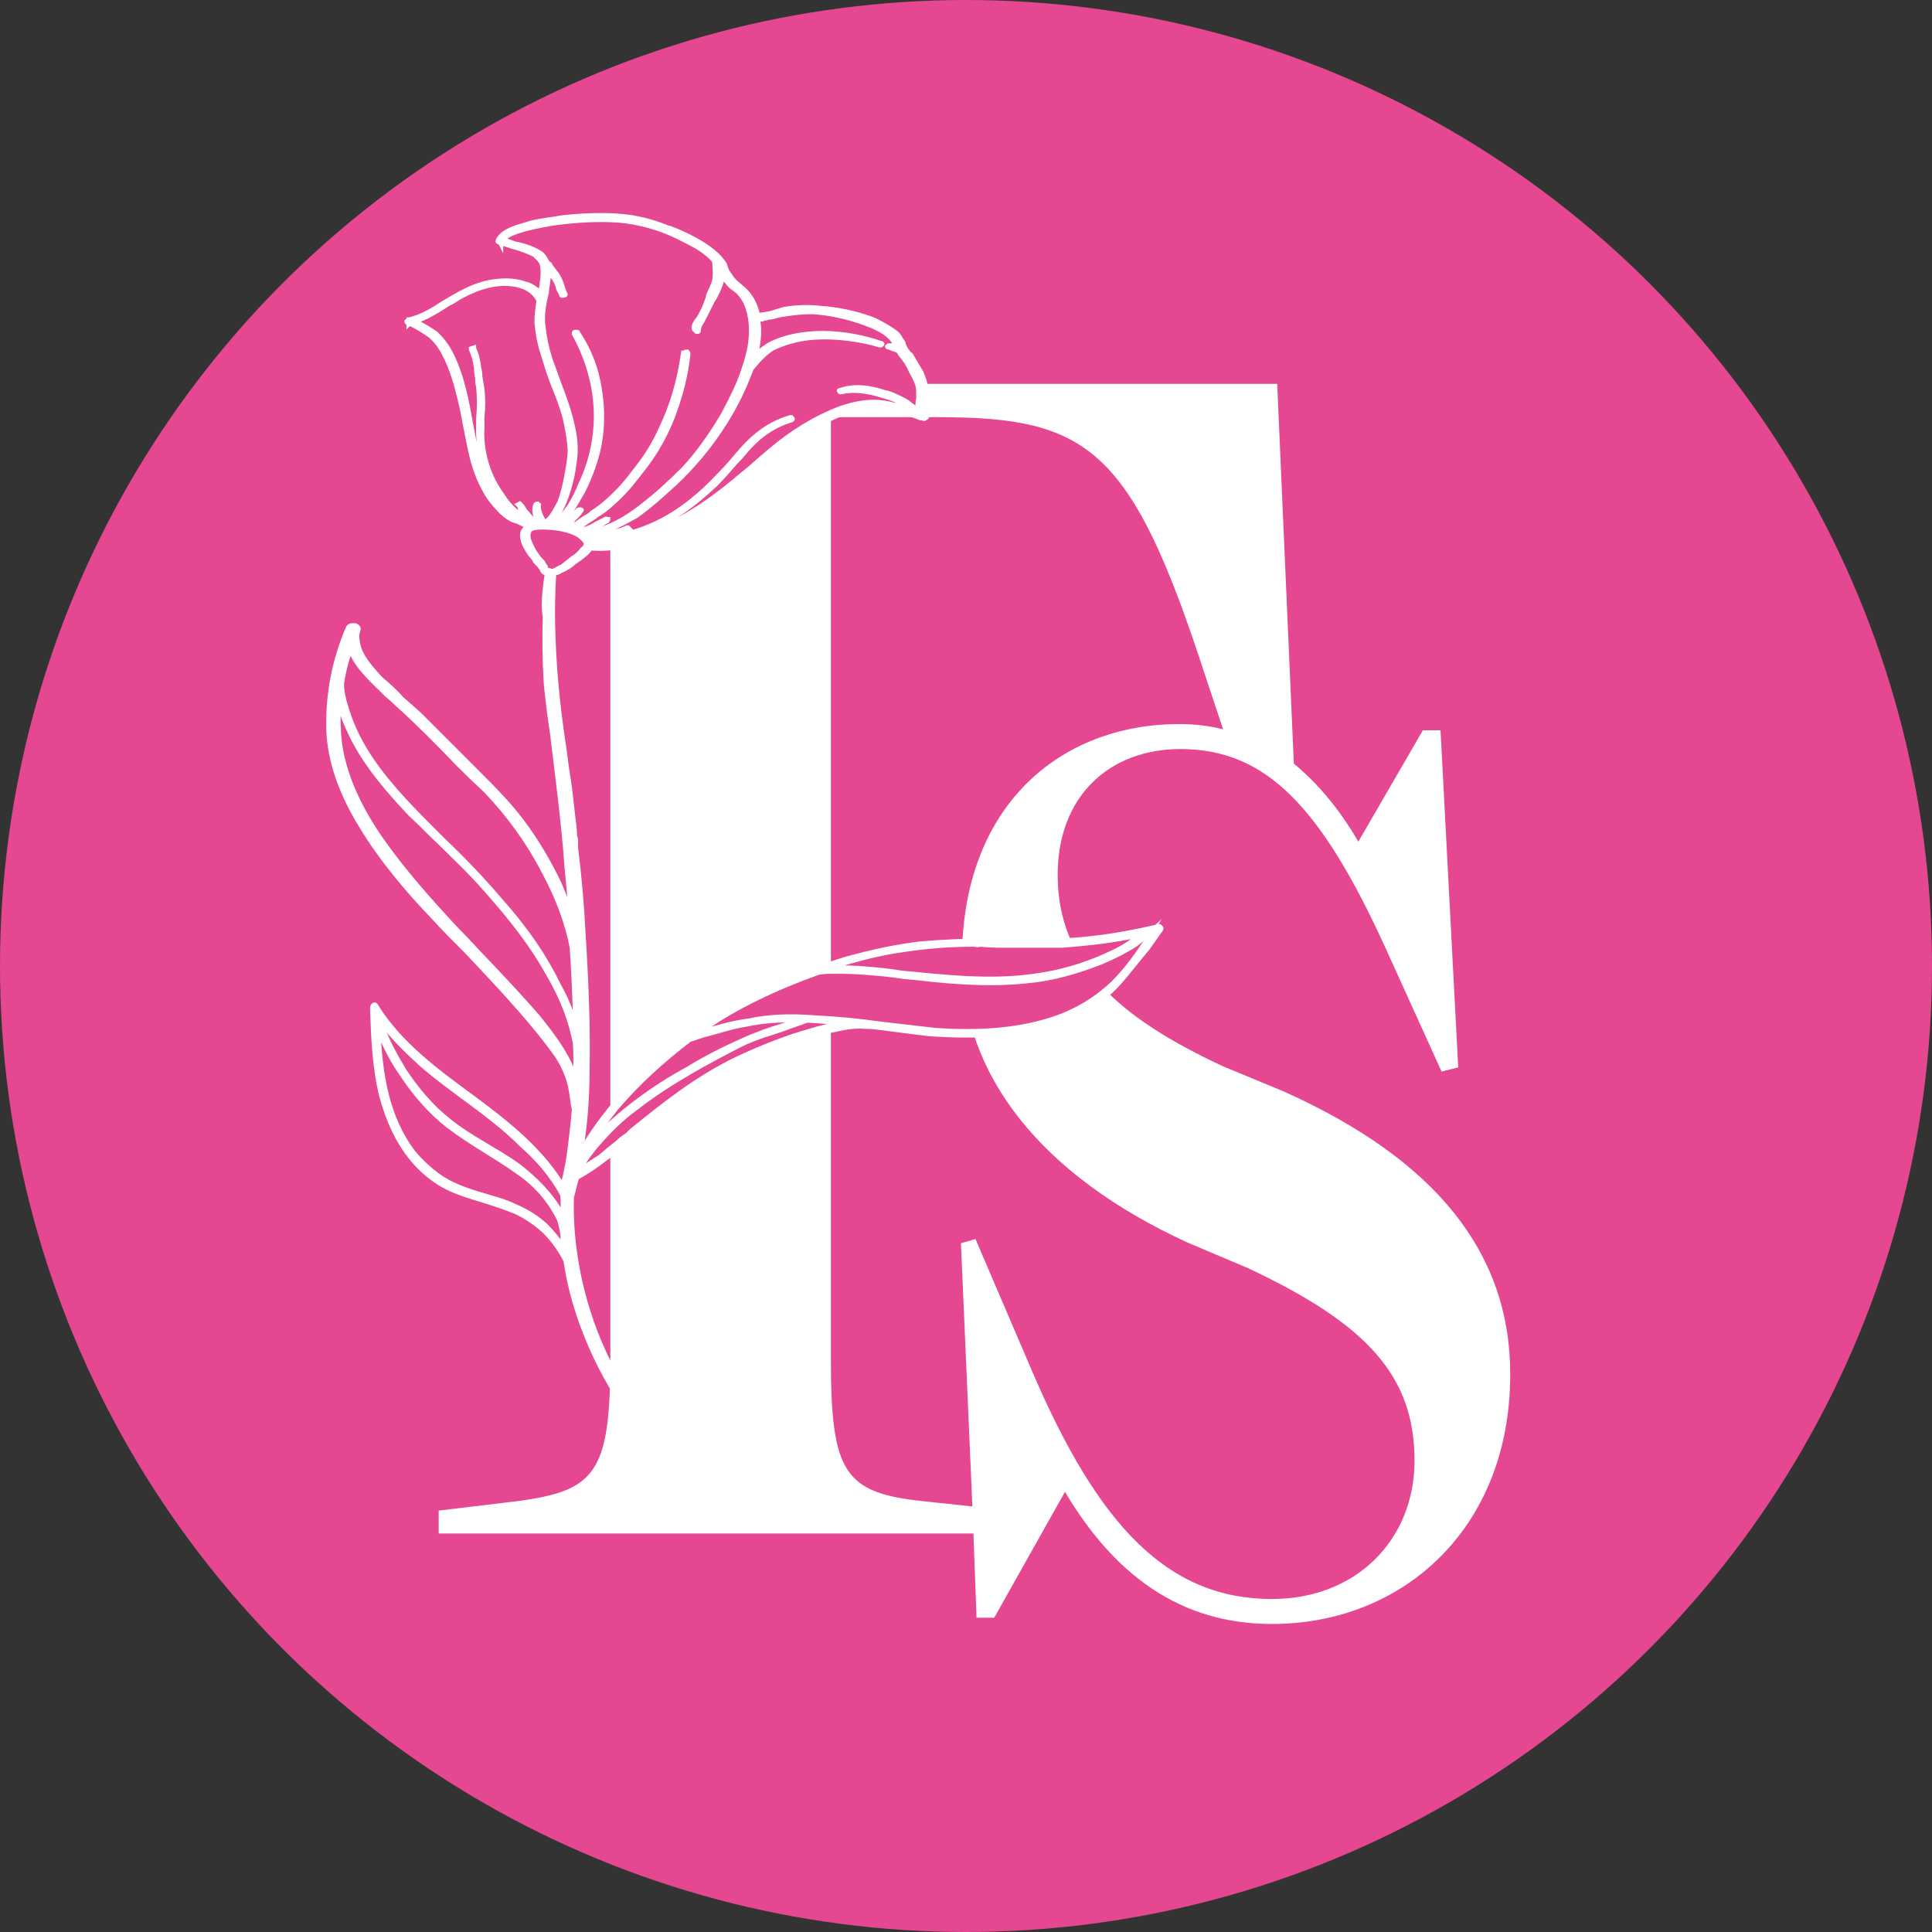 <svg width="512" height="512" viewBox="0 0 512 512" fill="none" xmlns="http://www.w3.org/2000/svg">
    <rect x="0" y="0" width="512" height="512" fill="#333333" stroke="none"/>
    <g clip-path="url(#clip0_2005_6037)">
        <circle cx="256" cy="256" r="256" fill="#E54791"/>
        <path fill-rule="evenodd" clip-rule="evenodd" d="M400.228 364.202C400.228 405.007 371.83 430.371 337.092 430.371C312.554 430.371 295.185 417.137 282.227 395.357L263.479 428.717H258.792L257.965 406.385H116.254V400.32L136.931 397.838C157.885 395.081 161.745 390.394 161.745 359.791V148.327C161.745 118 157.609 113.037 136.656 110.556L133.347 110.004C133.899 107.247 133.899 104.49 133.072 101.733H338.47L342.882 202.365C349.223 207.603 355.012 214.496 359.975 223.042L377.069 193.542H381.756L386.443 282.87L382.031 283.973L367.143 251.164C350.05 213.669 335.438 198.505 312.83 198.505C294.082 198.505 280.297 210.912 280.297 231.865C280.297 255.3 296.288 269.636 324.134 282.594L340.125 289.211C380.101 307.132 400.228 331.669 400.228 364.202ZM374.863 387.086C374.863 364.754 362.456 350.969 330.751 336.081L314.484 329.188C276.161 311.543 254.932 285.076 254.932 254.197C254.932 213.669 280.848 191.888 312.554 191.888C316.598 191.888 320.458 192.348 324.134 193.267L319.447 179.206C299.872 118.827 288.568 110.556 248.591 110.556H220.194V360.067C220.194 390.394 223.778 395.633 244.731 397.838L257.689 399.217L254.657 329.464L258.516 328.361L273.404 363.1C291.049 404.455 309.521 423.754 337.092 423.754C359.424 423.754 374.863 408.039 374.863 387.086Z" fill="white"/>
        <path d="M307.592 245.65C307.408 245.466 307.132 245.374 306.765 245.374C306.581 245.558 306.397 245.65 306.213 245.65C299.045 247.304 292.428 248.407 285.811 248.958C278.643 249.51 271.751 249.51 264.031 249.234C256.311 249.234 249.694 249.51 243.629 250.061C237.012 250.888 230.671 252.267 223.778 254.197C220.837 255.116 217.896 256.127 214.956 257.229C214.772 257.229 214.496 257.321 214.129 257.505C214.129 257.505 214.037 257.505 213.853 257.505C204.479 260.997 196.208 265.041 189.04 269.636C183.801 272.944 179.39 276.804 175.53 279.837C171.395 283.697 167.535 287.281 164.226 290.865C160.183 295.46 156.782 300.147 154.025 304.926C155.128 297.941 155.68 291.049 155.68 284.248C155.955 272.117 155.404 259.435 154.577 246.477C154.209 239.309 153.566 232.048 152.647 224.696V222.766C152.647 222.399 152.555 222.031 152.371 221.664C152.371 220.377 152.279 219.182 152.095 218.079C151.728 214.771 151.36 211.555 150.993 208.43C150.441 205.121 149.982 201.905 149.614 198.78C149.063 195.196 147.408 184.168 146.857 173.14C146.581 167.902 146.306 160.733 146.857 151.911C147.684 151.911 148.236 151.635 148.511 151.359C149.89 150.808 151.268 149.981 152.095 149.154C153.198 148.419 154.301 147.591 155.404 146.672C155.955 146.121 156.323 145.661 156.507 145.294C161.194 145.845 166.708 144.742 173.049 142.537C178.287 140.331 183.526 137.574 189.04 133.99C193.175 130.957 196.759 127.925 200.343 124.616C206.133 119.654 211.923 114.691 219.918 111.107C223.227 109.452 227.638 107.798 232.049 107.798C235.633 108.074 239.218 109.177 242.526 110.28C243.077 110.463 243.537 110.647 243.904 110.831H244.18H244.456C244.732 111.107 245.007 111.107 245.283 110.831C245.651 110.647 245.742 110.463 245.559 110.28L245.834 110.004H245.559C244.732 108.625 245.007 106.971 245.283 105.593C245.283 105.041 245.283 104.49 245.283 103.938C245.559 102.284 245.007 100.63 244.18 98.7C243.353 97.322 242.526 95.943 241.423 94.013C241.056 93.829 240.78 93.554 240.596 93.186C240.228 92.818 239.953 92.359 239.769 91.808C239.585 91.624 239.493 91.44 239.493 91.256C239.493 90.888 239.309 90.521 238.942 90.153C238.574 89.418 238.115 88.775 237.563 88.223C236.093 87.121 234.255 86.018 232.049 84.915C231.682 84.731 231.222 84.547 230.671 84.364C226.811 82.985 222.124 81.882 217.437 81.606C214.312 81.239 211.096 81.331 207.787 81.882C206.501 82.25 205.306 82.617 204.203 82.985C203.1 83.169 201.998 83.353 200.895 83.536C200.343 81.055 199.241 78.298 196.484 76.092L196.208 75.817C195.105 74.99 194.278 74.162 193.727 73.335C193.359 72.784 192.991 72.233 192.624 71.681C192.44 71.13 192.256 70.578 192.072 70.027C190.969 68.189 188.948 66.351 186.007 64.513C183.801 63.134 181.044 61.756 177.46 60.377C177.276 60.377 177.184 60.377 177.184 60.377C173.876 58.999 170.843 58.172 167.81 57.62C162.572 56.793 156.231 56.793 148.787 57.62C145.754 58.172 142.997 58.447 140.792 58.999C138.31 59.826 135.553 60.377 133.623 61.756C133.072 62.123 132.612 62.583 132.245 63.134C132.061 63.318 131.969 63.502 131.969 63.686C131.693 63.962 131.969 64.237 132.245 64.237C132.429 64.237 132.52 64.237 132.52 64.237L132.796 64.789V64.513C133.715 64.697 134.634 64.972 135.553 65.34C137.759 65.891 139.964 66.719 141.619 67.546C142.17 68.097 142.63 68.556 142.997 68.924C142.997 69.108 143.089 69.2 143.273 69.2C144.1 71.13 143.824 73.335 143.549 75.265V75.541C143.365 76.276 143.273 77.011 143.273 77.747C142.354 76.644 141.159 75.817 139.689 75.265C139.689 75.265 139.597 75.265 139.413 75.265C137.483 74.438 134.726 74.162 131.969 74.438C125.628 74.99 120.941 78.298 117.081 80.504C114.6 82.158 111.843 83.812 108.534 84.639C108.534 84.639 108.442 84.639 108.259 84.639C108.259 84.915 107.983 84.915 107.983 84.915C107.799 85.099 107.707 85.191 107.707 85.191C107.707 85.374 107.891 85.558 108.259 85.742V86.018L108.534 85.742C110.74 86.845 112.578 87.948 114.048 89.05C115.519 90.337 116.713 91.899 117.632 93.737C119.838 97.873 120.941 102.284 121.768 105.593C122.319 107.798 122.779 110.004 123.147 112.21C123.514 114.048 123.882 115.886 124.249 117.724C125.076 121.859 126.179 125.995 128.385 129.855C129.488 132.06 131.142 133.99 132.796 135.644C133.715 136.563 134.726 137.299 135.829 137.85C136.38 138.034 136.932 138.218 137.483 138.401C138.218 138.769 138.954 139.137 139.689 139.504C139.505 139.504 139.413 139.596 139.413 139.78C138.035 140.883 138.31 142.261 138.586 143.364C139.137 145.018 139.964 146.397 141.619 148.327C141.619 148.51 141.711 148.694 141.894 148.878C142.446 149.429 142.997 149.981 143.549 150.808C143.732 151.543 144.192 151.911 144.927 151.911C144.376 155.495 144.1 158.528 144.1 160.458C144.1 161.193 144.192 162.204 144.376 163.49C144.192 169.188 144.284 175.07 144.651 181.135C145.019 184.995 145.478 188.763 146.03 192.439L146.306 194.369C147.684 205.949 149.338 218.079 150.165 229.935C150.533 233.978 150.901 237.93 151.268 241.79C150.349 239.217 149.338 236.643 148.236 234.07C144.376 226.075 139.689 218.631 133.899 212.29C131.418 209.533 128.661 206.776 125.904 204.019C124.985 203.1 124.066 202.181 123.147 201.262C118.735 196.85 115.151 193.266 111.291 189.406C109.637 187.936 107.983 186.466 106.329 184.995C104.674 183.065 102.745 181.411 100.815 179.757C98.058 176.724 95.025 173.416 94.749 169.556C94.565 168.637 94.657 167.718 95.025 166.799V166.523C95.025 166.247 94.473 165.696 93.922 165.696C93.371 165.696 92.819 165.696 92.543 165.972L92.268 166.247C88.408 175.07 86.754 184.444 87.029 193.542C87.305 201.537 90.338 210.36 95.852 219.182C101.366 228.281 108.534 236.552 114.875 243.168C117.908 246.477 120.941 249.51 123.974 252.542C128.385 257.229 132.796 261.916 136.932 266.603C141.343 271.566 144.651 275.701 147.408 279.561C148.879 281.767 149.982 284.064 150.717 286.454C151.268 288.384 151.544 290.589 151.82 292.519V292.795C152.003 293.346 152.095 293.806 152.095 294.174C151.728 298.217 151.268 302.261 150.717 306.304C150.349 308.694 149.89 310.991 149.338 313.197C149.338 313.381 149.246 313.473 149.063 313.473C149.063 313.657 149.063 313.748 149.063 313.748C149.063 313.932 149.063 314.024 149.063 314.024C148.879 313.84 148.695 313.565 148.511 313.197C142.721 304.099 133.899 297.206 125.352 290.865C115.978 283.973 106.053 276.804 99.712 266.603C99.436 265.776 98.609 266.328 98.609 267.155C98.885 274.874 99.16 282.87 101.09 290.589C102.745 296.655 105.226 302.445 109.361 307.407C111.383 309.797 113.681 311.819 116.254 313.473C119.287 315.403 122.595 316.505 126.179 317.608C129.763 318.711 133.348 319.814 136.656 321.192C139.413 322.479 141.986 324.225 144.376 326.431C146.581 328.636 148.511 331.393 149.89 334.15C150.993 341.87 153.474 350.417 157.885 359.791C164.502 373.852 173.6 383.226 179.39 388.74V385.983C173.6 380.469 164.226 369.44 157.885 353.174C152.371 338.837 151.268 325.879 151.544 317.333C152.095 315.403 152.371 313.748 152.922 312.094C157.058 309.889 160.366 307.132 163.675 304.65C164.226 304.283 164.686 303.823 165.053 303.272L166.156 302.72C170.016 299.412 174.152 296.103 178.563 293.071C183.801 288.935 188.488 285.902 193.451 283.421C196.208 281.767 199.241 280.388 201.998 279.01C205.582 277.631 208.614 276.529 211.372 275.426C214.68 274.323 217.988 273.496 221.297 272.944C223.502 272.393 226.535 271.842 229.292 272.117C230.579 272.117 231.865 272.209 233.152 272.393C237.288 272.944 241.699 273.496 246.11 274.047C258.241 274.874 268.166 274.323 276.437 272.117C283.422 270.279 289.395 267.155 294.358 262.743C297.391 259.986 299.872 256.402 304.283 251.164C305.662 249.234 306.765 247.58 307.592 246.477C307.868 246.201 307.868 245.926 307.592 245.65Z" fill="white"/>
        <path d="M132.245 63.134C132.612 62.583 133.072 62.123 133.623 61.756C135.553 60.377 138.31 59.826 140.792 58.999C142.997 58.447 145.754 58.172 148.787 57.62C156.231 56.793 162.572 56.793 167.81 57.62C170.843 58.172 173.876 58.999 177.184 60.377C177.184 60.377 177.276 60.377 177.46 60.377C181.044 61.756 183.801 63.134 186.007 64.513C188.948 66.351 190.969 68.189 192.072 70.027C192.256 70.578 192.44 71.13 192.624 71.681C192.991 72.233 193.359 72.784 193.727 73.335C194.278 74.162 195.105 74.99 196.208 75.817L196.484 76.092C199.241 78.298 200.343 81.055 200.895 83.536C201.998 83.353 203.1 83.169 204.203 82.985C205.306 82.617 206.501 82.25 207.787 81.882C211.096 81.331 214.312 81.239 217.437 81.606C222.124 81.882 226.811 82.985 230.671 84.364C231.222 84.547 231.682 84.731 232.049 84.915C234.255 86.018 236.093 87.121 237.563 88.223C238.115 88.775 238.574 89.418 238.942 90.153C239.309 90.521 239.493 90.888 239.493 91.256C239.493 91.44 239.585 91.624 239.769 91.808C239.953 92.359 240.228 92.818 240.596 93.186C240.78 93.554 241.056 93.829 241.423 94.013C242.526 95.943 243.353 97.322 244.18 98.7C245.007 100.63 245.559 102.284 245.283 103.938C245.283 104.49 245.283 105.041 245.283 105.593C245.007 106.971 244.732 108.625 245.559 110.004H245.834L245.559 110.28C245.742 110.463 245.651 110.647 245.283 110.831C245.007 111.107 244.732 111.107 244.456 110.831H244.18H243.904C243.537 110.647 243.077 110.463 242.526 110.28C239.218 109.177 235.633 108.074 232.049 107.798C227.638 107.798 223.227 109.452 219.918 111.107C211.923 114.691 206.133 119.654 200.343 124.616C196.759 127.925 193.175 130.957 189.04 133.99C183.526 137.574 178.287 140.331 173.049 142.537C166.708 144.742 161.194 145.845 156.507 145.294C156.323 145.661 155.955 146.121 155.404 146.672C154.301 147.591 153.198 148.419 152.095 149.154C151.268 149.981 149.89 150.808 148.511 151.359C148.236 151.635 147.684 151.911 146.857 151.911C146.306 160.733 146.581 167.902 146.857 173.14C147.408 184.168 149.063 195.196 149.614 198.78C149.982 201.905 150.441 205.121 150.993 208.43C151.36 211.555 151.728 214.771 152.095 218.079C152.279 219.182 152.371 220.377 152.371 221.664C152.555 222.031 152.647 222.399 152.647 222.766V224.696C153.566 232.048 154.209 239.309 154.577 246.477C155.404 259.435 155.955 272.117 155.68 284.248C155.68 291.049 155.128 297.941 154.025 304.926C156.782 300.147 160.183 295.46 164.226 290.865C167.535 287.281 171.395 283.697 175.53 279.837C179.39 276.804 183.801 272.944 189.04 269.636C196.208 265.041 204.479 260.997 213.853 257.505C214.037 257.505 214.129 257.505 214.129 257.505C214.496 257.321 214.772 257.229 214.956 257.229C217.896 256.127 220.837 255.116 223.778 254.197C230.671 252.267 237.012 250.888 243.629 250.061C249.694 249.51 256.311 249.234 264.031 249.234C271.751 249.51 278.643 249.51 285.811 248.958C292.428 248.407 299.045 247.304 306.213 245.65C306.397 245.65 306.581 245.558 306.765 245.374C307.132 245.374 307.408 245.466 307.592 245.65C307.868 245.926 307.868 246.201 307.592 246.477C306.765 247.58 305.662 249.234 304.283 251.164C299.872 256.402 297.391 259.986 294.358 262.743C289.395 267.155 283.422 270.279 276.437 272.117C268.166 274.323 258.241 274.874 246.11 274.047C241.699 273.496 237.288 272.944 233.152 272.393C231.865 272.209 230.579 272.117 229.292 272.117C226.535 271.842 223.502 272.393 221.297 272.944C217.988 273.496 214.68 274.323 211.372 275.426C208.614 276.529 205.582 277.631 201.998 279.01C199.241 280.388 196.208 281.767 193.451 283.421C188.488 285.902 183.801 288.935 178.563 293.071C174.152 296.103 170.016 299.412 166.156 302.72L165.053 303.272C164.686 303.823 164.226 304.283 163.675 304.65C160.366 307.132 157.058 309.889 152.922 312.094C152.371 313.748 152.095 315.403 151.544 317.333C151.268 325.879 152.371 338.837 157.885 353.174C164.226 369.44 173.6 380.469 179.39 385.983V388.74C173.6 383.226 164.502 373.852 157.885 359.791C153.474 350.417 150.993 341.87 149.89 334.15C148.511 331.393 146.581 328.636 144.376 326.431C141.986 324.225 139.413 322.479 136.656 321.192C133.348 319.814 129.763 318.711 126.179 317.608C122.595 316.505 119.287 315.403 116.254 313.473C113.681 311.819 111.383 309.797 109.361 307.407C105.226 302.445 102.745 296.655 101.09 290.589C99.16 282.87 98.885 274.874 98.609 267.155C98.609 266.328 99.436 265.776 99.712 266.603C106.053 276.804 115.978 283.973 125.352 290.865C133.899 297.206 142.721 304.099 148.511 313.197C148.695 313.565 148.879 313.84 149.063 314.024C149.063 314.024 149.063 313.932 149.063 313.748C149.063 313.748 149.063 313.657 149.063 313.473C149.246 313.473 149.338 313.381 149.338 313.197C149.89 310.991 150.349 308.694 150.717 306.304C151.268 302.261 151.728 298.217 152.095 294.174C152.095 293.806 152.003 293.346 151.82 292.795V292.519C151.544 290.589 151.268 288.384 150.717 286.454C149.982 284.064 148.879 281.767 147.408 279.561C144.651 275.701 141.343 271.566 136.932 266.603C132.796 261.916 128.385 257.229 123.974 252.542C120.941 249.51 117.908 246.477 114.875 243.168C108.534 236.552 101.366 228.281 95.852 219.182C90.338 210.36 87.305 201.537 87.029 193.542C86.754 184.444 88.408 175.07 92.268 166.247L92.543 165.972C92.819 165.696 93.371 165.696 93.922 165.696C94.473 165.696 95.025 166.247 95.025 166.523V166.799C94.657 167.718 94.565 168.637 94.749 169.556C95.025 173.416 98.058 176.724 100.815 179.757C102.745 181.411 104.674 183.065 106.329 184.995C107.983 186.466 109.637 187.936 111.291 189.406C115.151 193.266 118.735 196.85 123.147 201.262C124.066 202.181 124.985 203.1 125.904 204.019C128.661 206.776 131.418 209.533 133.899 212.29C139.689 218.631 144.376 226.075 148.236 234.07C149.338 236.643 150.349 239.217 151.268 241.79C150.901 237.93 150.533 233.978 150.165 229.935C149.338 218.079 147.684 205.949 146.306 194.369L146.03 192.439C145.478 188.763 145.019 184.995 144.651 181.135C144.284 175.07 144.192 169.188 144.376 163.49C144.192 162.204 144.1 161.193 144.1 160.458C144.1 158.528 144.376 155.495 144.927 151.911C144.192 151.911 143.732 151.543 143.549 150.808C142.997 149.981 142.446 149.429 141.894 148.878C141.711 148.694 141.619 148.51 141.619 148.327C139.964 146.397 139.137 145.018 138.586 143.364C138.31 142.261 138.035 140.883 139.413 139.78C139.413 139.596 139.505 139.504 139.689 139.504C138.954 139.137 138.218 138.769 137.483 138.401C136.932 138.218 136.38 138.034 135.829 137.85C134.726 137.299 133.715 136.563 132.796 135.644C131.142 133.99 129.488 132.06 128.385 129.855C126.179 125.995 125.076 121.859 124.249 117.724C123.882 115.886 123.514 114.048 123.147 112.21C122.779 110.004 122.319 107.798 121.768 105.593C120.941 102.284 119.838 97.873 117.632 93.737C116.713 91.899 115.519 90.337 114.048 89.05C112.578 87.948 110.74 86.845 108.534 85.742L108.259 86.018V85.742C107.891 85.558 107.707 85.374 107.707 85.191C107.707 85.191 107.799 85.099 107.983 84.915C107.983 84.915 108.259 84.915 108.259 84.639C108.442 84.639 108.534 84.639 108.534 84.639C111.843 83.812 114.6 82.158 117.081 80.504C120.941 78.298 125.628 74.99 131.969 74.438C134.726 74.162 137.483 74.438 139.413 75.265C139.597 75.265 139.689 75.265 139.689 75.265C141.159 75.817 142.354 76.644 143.273 77.747C143.273 77.011 143.365 76.276 143.549 75.541V75.265C143.824 73.335 144.1 71.13 143.273 69.2C143.089 69.2 142.997 69.108 142.997 68.924C142.63 68.556 142.17 68.097 141.619 67.546C139.964 66.719 137.759 65.891 135.553 65.34C134.634 64.972 133.715 64.697 132.796 64.513V64.789L132.52 64.237C132.52 64.237 132.429 64.237 132.245 64.237C131.969 64.237 131.693 63.962 131.969 63.686C131.969 63.502 132.061 63.318 132.245 63.134ZM132.245 63.134H131.969" stroke="white" stroke-width="1.103" stroke-miterlimit="10"/>
        <path d="M111.567 282.043C120.114 289.487 130.039 295.277 138.035 303.272C142.446 307.132 146.306 311.543 149.063 316.781C149.063 316.965 149.063 317.149 149.063 317.333C149.247 318.803 149.155 320.182 148.787 321.468C146.03 316.506 141.895 312.37 137.208 308.786C131.418 304.651 124.801 301.618 119.287 297.207C114.324 293.347 110.464 288.66 107.156 283.697C104.675 279.562 102.193 275.15 100.815 270.463C103.847 274.875 107.707 278.459 111.567 282.043Z" fill="#E54791" stroke="white" stroke-width="1.103" stroke-miterlimit="10"/>
        <path d="M144.652 324.777C142.446 322.755 139.873 321.101 136.932 319.814C133.623 318.16 130.039 317.333 126.455 316.23C122.871 315.127 119.287 313.749 116.53 311.819C113.957 309.981 111.659 307.867 109.637 305.478C102.469 296.104 100.815 284.524 100.263 272.945C101.918 277.356 104.123 281.491 106.88 285.351C110.189 290.314 114.324 295.001 119.011 298.585C124.801 302.996 131.142 306.305 136.932 310.44C141.895 313.749 145.754 318.16 148.236 323.398C148.603 324.685 148.879 325.972 149.063 327.258C149.063 327.074 149.063 326.982 149.063 326.982C149.063 328.269 149.155 329.464 149.339 330.567C148.052 328.545 146.49 326.615 144.652 324.777Z" fill="#E54791" stroke="white" stroke-width="1.103" stroke-miterlimit="10"/>
        <path d="M199.516 97.322C200.894 95.668 202.549 93.738 204.754 92.359C206.592 91.44 208.706 90.705 211.095 90.154C215.139 89.235 219.918 89.143 225.432 89.878C228.189 90.246 230.762 90.797 233.152 91.532C233.427 91.532 233.703 91.532 233.703 91.256C233.887 91.256 233.887 91.165 233.703 90.981C220.745 86.569 209.993 88.224 204.479 90.981C202.824 91.808 201.446 92.911 200.343 94.013C200.894 91.808 201.17 89.694 201.17 87.672C201.17 86.753 201.078 85.834 200.894 84.915C201.262 84.731 201.63 84.639 201.997 84.639C202.365 84.456 202.732 84.364 203.1 84.364C203.468 84.18 203.927 84.088 204.479 84.088C205.214 83.904 205.949 83.721 206.684 83.537C209.809 82.985 212.658 82.71 215.231 82.71C219.918 82.985 224.881 84.088 229.292 85.742C233.979 87.397 236.46 89.326 237.287 91.532C236.736 91.532 236.184 91.532 235.633 91.532C235.449 91.532 235.265 91.624 235.082 91.808C235.082 91.992 235.265 92.084 235.633 92.084C236.184 92.359 237.012 92.635 237.839 92.911C238.022 93.094 238.206 93.278 238.39 93.462C238.39 93.646 238.482 93.83 238.666 94.013C240.044 95.668 240.871 97.046 241.423 98.425C242.526 100.355 243.353 102.009 243.353 103.663C243.353 104.398 243.353 105.042 243.353 105.593C243.077 106.696 243.077 107.799 243.353 108.901C242.526 108.074 241.423 107.247 240.32 106.42C239.401 105.869 238.298 105.317 237.012 104.766C236.276 104.398 235.449 104.123 234.53 103.939C229.568 102.285 225.708 102.285 222.675 103.387C222.307 103.387 222.215 103.479 222.399 103.663C222.399 103.939 222.675 103.939 222.951 103.939C226.075 103.204 229.843 103.571 234.255 105.042C236.46 105.593 238.114 106.42 239.493 107.247C240.044 107.615 240.504 107.982 240.871 108.35C238.666 107.799 236.46 106.971 234.255 106.696C230.67 106.144 227.086 106.696 222.951 108.074C215.507 110.831 209.441 114.967 204.754 118.827C202.549 120.665 200.527 122.411 198.689 124.065C195.932 126.271 193.175 128.752 190.142 130.958C185.547 134.45 180.676 137.391 175.53 139.78C172.773 141.159 168.913 142.813 164.777 143.64C164.961 143.64 164.961 143.548 164.777 143.364C164.777 143.364 164.777 143.272 164.777 143.089C164.594 143.089 164.41 143.089 164.226 143.089C163.858 143.272 163.399 143.364 162.847 143.364C160.917 143.916 158.712 144.191 156.782 143.64C160.09 144.191 164.226 142.813 166.707 142.261C171.394 140.883 175.53 138.953 179.114 136.747C182.698 134.542 186.006 131.785 189.591 128.476C191.521 126.546 193.175 124.616 194.829 122.687C195.748 121.768 196.667 120.757 197.586 119.654C200.343 116.345 204.203 113.037 209.717 111.383C210.085 111.199 210.176 111.015 209.993 110.831C209.993 110.831 209.901 110.739 209.717 110.556C209.533 110.556 209.441 110.556 209.441 110.556C201.997 112.761 197.862 117.448 194.002 122.135C192.899 123.422 191.796 124.616 190.693 125.719C186.282 130.406 179.114 137.299 168.913 140.607C166.983 141.159 164.777 141.986 162.296 142.537C160.642 142.813 158.988 143.089 157.333 142.813C158.252 142.813 159.263 142.721 160.366 142.537C161.745 142.261 163.123 141.71 164.226 141.159C164.961 140.975 165.696 140.699 166.432 140.332H166.983L166.432 139.78H166.156C165.421 140.148 164.685 140.423 163.95 140.607C162.847 140.883 161.469 141.434 160.09 141.71C158.988 141.894 157.977 141.986 157.058 141.986C156.874 141.986 156.69 141.986 156.506 141.986C156.322 141.986 156.231 141.986 156.231 141.986C161.469 140.883 165.604 138.402 168.637 136.747C172.497 133.99 175.805 130.958 179.114 127.925C183.525 123.789 187.661 118.827 190.969 113.864C194.278 108.901 196.483 104.49 198.137 100.355C198.505 99.436 198.873 98.517 199.24 97.598C199.424 97.414 199.516 97.322 199.516 97.322Z" fill="#E54791" stroke="white" stroke-width="1.103" stroke-miterlimit="10"/>
        <path d="M143.549 67.27C141.619 65.892 139.137 65.065 136.38 64.513C135.461 64.146 134.451 63.778 133.348 63.41C134.451 62.307 136.656 61.48 138.586 60.929C140.516 60.378 142.997 59.826 146.306 59.275C152.739 58.356 158.621 58.08 163.951 58.448C170.016 58.999 175.806 60.653 181.871 63.962C184.996 65.432 187.386 67.086 189.04 68.924C189.04 69.108 189.132 69.2 189.315 69.2V69.476C189.315 71.13 189.591 72.509 189.315 74.163C189.04 75.541 188.213 76.92 187.661 78.298C187.661 78.666 187.569 79.034 187.386 79.401C186.834 81.055 186.007 82.985 184.904 84.639C184.904 84.639 184.812 84.731 184.629 84.915C184.077 85.742 183.25 87.121 184.353 87.672C184.353 87.948 184.628 87.948 184.904 87.948C185.088 87.948 185.18 87.856 185.18 87.672C185.18 86.569 185.731 85.742 186.283 84.915C186.283 84.731 186.375 84.548 186.558 84.364C187.294 82.893 188.029 81.423 188.764 79.953L189.591 78.574C190.418 76.92 191.245 75.266 191.521 73.336C191.889 73.887 192.256 74.347 192.624 74.714C193.175 75.449 193.727 76.001 194.278 76.368C194.83 76.736 195.289 77.104 195.657 77.471C196.392 78.206 197.035 79.125 197.587 80.228C198.322 81.882 198.781 83.721 198.965 85.742C199.241 89.602 198.689 93.186 197.035 97.873C195.932 101.457 194.002 105.317 191.521 110.004C188.213 115.518 184.904 120.205 181.044 124.341C177.736 127.649 174.152 130.958 170.568 133.715C167.535 136.196 163.124 139.229 157.885 140.607C156.782 140.791 155.772 140.975 154.853 141.159C154.853 141.159 154.761 141.159 154.577 141.159C156.231 140.607 157.61 140.056 158.988 139.229C159.54 138.861 160.183 138.493 160.918 138.126C161.102 137.942 161.194 137.758 161.194 137.574C161.01 137.574 160.918 137.574 160.918 137.574C160.734 137.391 160.55 137.391 160.367 137.574C159.631 137.942 158.896 138.31 158.161 138.677C156.782 139.504 155.404 140.332 153.474 140.332C153.29 140.332 153.198 140.24 153.198 140.056C154.577 138.953 156.231 137.85 157.61 137.023L157.885 136.747C159.723 135.645 161.286 134.45 162.572 133.163C166.156 130.13 168.638 126.546 170.843 123.789C175.255 118 178.287 111.658 180.217 104.766C181.32 101.09 182.055 97.414 182.423 93.738C182.423 93.554 182.331 93.37 182.147 93.186C181.963 93.186 181.871 93.186 181.871 93.186C181.596 93.186 181.32 93.462 181.044 93.462C179.942 101.182 178.012 107.523 175.255 113.313C173.784 116.621 172.038 119.654 170.016 122.411C168.086 124.892 165.605 128.476 162.297 131.509C160.642 133.163 158.804 134.634 156.782 135.92L156.231 136.472C154.577 137.299 153.198 138.402 151.82 139.504C151.452 139.504 151.085 139.413 150.717 139.229C151.085 139.045 151.36 138.769 151.544 138.402C151.728 138.218 151.82 138.034 151.82 137.85C152.187 137.483 152.555 137.115 152.923 136.747C153.29 136.38 153.658 135.92 154.025 135.369C154.209 135.185 154.209 135.093 154.025 135.093C153.75 134.817 153.474 135.093 153.198 135.093C152.831 135.461 152.463 135.828 152.096 136.196C151.728 136.564 151.36 136.931 150.993 137.299C150.809 137.483 150.625 137.666 150.441 137.85C150.258 138.402 149.982 138.769 149.614 138.953C149.247 138.953 148.971 138.953 148.787 138.953C149.89 137.574 150.717 136.472 151.82 134.817C152.739 133.347 153.658 131.785 154.577 130.13C156.231 126.822 157.518 123.422 158.437 119.929C160.091 113.037 159.815 106.144 158.161 99.252C157.058 95.116 155.404 91.532 153.198 88.224C153.198 88.04 153.106 87.948 152.923 87.948C152.739 87.948 152.555 87.948 152.371 87.948C152.096 87.948 152.096 88.224 152.096 88.499C159.264 101.457 159.815 115.794 153.75 128.476C153.015 130.314 152.096 132.152 150.993 133.99C150.166 135.093 149.338 136.196 148.511 137.299C148.144 137.666 147.776 138.126 147.409 138.677C147.041 138.677 146.581 138.585 146.03 138.402C147.409 137.574 148.236 135.92 148.787 134.817C149.89 132.612 150.717 130.13 151.268 127.925C151.82 125.995 152.096 123.789 152.371 121.859C152.739 119.102 152.555 116.162 151.82 113.037C150.993 109.177 149.614 105.317 148.236 101.733C147.5 99.711 146.765 97.689 146.03 95.668C144.927 92.359 144.376 89.602 144.1 87.121C143.549 83.812 144.1 80.78 144.927 77.471V76.92C145.203 75.266 145.479 73.611 145.479 71.957C145.662 72.325 145.846 72.6 146.03 72.784C147.133 74.163 147.684 75.266 147.96 76.644C148.328 77.195 148.603 77.747 148.787 78.298C148.787 78.298 149.063 78.574 149.339 78.298C149.706 78.298 149.89 78.206 149.89 78.023L149.614 77.471C149.063 76.093 148.787 74.439 147.684 72.784C147.133 72.049 146.581 71.314 146.03 70.579L145.754 70.027C145.387 69.843 145.111 69.568 144.927 69.2C144.56 68.465 144.1 67.822 143.549 67.27Z" fill="#E54791" stroke="white" stroke-width="1.103" stroke-miterlimit="10"/>
        <path d="M127.833 103.111C127.649 102.008 127.466 100.906 127.282 99.803C127.282 99.067 127.19 98.332 127.006 97.597C126.73 95.667 126.455 94.013 125.628 92.359V92.083L124.801 92.359V92.635C125.628 94.289 125.903 95.943 126.179 97.597C126.179 98.516 126.271 99.343 126.455 100.078C126.455 100.997 126.547 101.825 126.73 102.56C127.006 105.317 127.006 108.074 126.73 110.831C126.73 111.566 126.73 112.301 126.73 113.036C126.547 119.47 128.201 125.535 131.693 131.233C132.796 132.887 134.083 134.358 135.553 135.644C136.656 136.563 137.759 137.39 138.861 138.125C138.494 137.942 138.218 137.85 138.034 137.85L137.759 137.574C136.104 137.023 135.002 136.196 133.899 135.368C133.347 134.817 132.796 134.174 132.245 133.438L131.969 132.887C131.417 132.06 130.59 130.957 130.039 130.13C127.833 126.27 127.006 122.41 125.903 117.999C125.536 116.161 125.168 114.231 124.801 112.209C123.698 106.144 122.595 99.803 119.562 93.737C118.459 91.532 117.081 89.877 115.702 88.499C114.232 87.396 112.394 86.293 110.188 85.191C113.221 84.088 115.978 82.433 118.459 80.779C119.562 80.228 120.665 79.585 121.768 78.849C124.249 77.471 130.59 74.162 136.931 75.541C140.516 76.368 141.894 78.022 142.721 79.676C142.446 81.606 142.17 83.536 142.17 85.466C142.446 87.948 142.721 90.429 143.824 93.737C144.651 96.494 145.478 99.251 146.581 102.008C147.684 104.765 148.787 107.522 149.614 110.555C150.349 113.68 150.809 116.529 150.992 119.102C150.992 121.583 150.441 124.065 150.165 125.719C149.614 128.752 149.062 130.957 148.235 133.163C147.684 133.99 147.132 135.368 146.305 136.471C145.754 137.298 145.203 137.85 144.375 138.401C143.273 136.747 142.721 135.093 142.721 133.99C142.905 133.806 142.905 133.714 142.721 133.714C142.537 133.53 142.446 133.438 142.446 133.438C142.17 133.438 141.894 133.714 141.894 133.714C141.527 134.633 141.527 135.644 141.894 136.747V137.023C142.17 137.574 142.17 137.85 142.721 138.401C141.343 137.85 140.516 137.023 139.964 136.196C139.413 135.644 139.045 135.185 138.861 134.817C138.678 134.449 138.402 134.082 138.034 133.714L137.759 133.438L137.207 133.714L137.483 133.99C137.667 134.174 137.759 134.449 137.759 134.817C137.759 135.001 137.85 135.277 138.034 135.644C138.402 136.196 138.77 136.655 139.137 137.023C139.689 137.758 140.424 138.309 141.343 138.677C141.343 138.677 141.251 138.677 141.067 138.677C137.759 136.471 135.002 134.266 133.347 131.509C131.326 128.752 129.855 125.811 128.936 122.686C128.017 119.561 127.649 116.437 127.833 113.312C127.833 112.393 127.833 111.474 127.833 110.555C128.109 108.074 128.109 105.592 127.833 103.111Z" fill="#E54791" stroke="white" stroke-width="1.103" stroke-miterlimit="10"/>
        <path d="M144.651 150.257C144.651 150.073 144.559 149.981 144.375 149.981C144.192 149.43 143.916 148.97 143.548 148.603C143.365 148.419 143.181 148.235 142.997 148.051C142.17 146.948 141.343 145.845 140.791 144.467C140.24 143.364 139.689 141.986 140.24 140.883C140.516 140.056 141.618 139.78 143.824 139.78C146.857 139.78 150.992 140.331 153.474 141.986C154.209 142.537 154.76 143.088 155.128 143.64C155.404 144.191 155.128 145.018 154.301 145.57C153.749 146.305 153.106 146.948 152.371 147.5C152.003 147.684 151.728 147.867 151.544 148.051C150.625 148.786 149.706 149.522 148.787 150.257H148.511C147.96 150.532 146.857 151.36 146.03 151.36C145.846 151.176 145.662 151.084 145.478 151.084C144.927 151.084 144.651 150.808 144.651 150.257Z" fill="#E54791" stroke="white" stroke-width="1.103" stroke-miterlimit="10"/>
        <path d="M92.268 173.967C92.452 173.599 92.727 173.232 93.095 172.864C94.749 177 98.885 180.584 102.469 184.168C103.388 184.903 104.215 185.638 104.95 186.373C110.74 191.612 116.254 197.126 121.492 202.64C123.882 205.029 126.271 207.327 128.661 209.533C134.726 215.874 139.965 223.042 144.1 231.037C147.776 237.838 150.257 244.547 151.544 251.164C151.912 257.045 152.187 262.835 152.371 268.533C152.371 269.452 152.371 270.371 152.371 271.29C151.452 267.982 150.074 264.673 148.236 261.365C144.652 253.921 139.689 246.477 132.796 238.757C128.109 233.243 122.871 227.729 117.633 222.766C116.346 221.48 115.059 220.193 113.773 218.906C107.983 213.117 101.09 205.948 96.679 198.504C94.474 194.828 92.819 191.06 91.716 187.201C91.165 185.546 90.614 183.341 90.614 181.135C90.981 178.746 91.533 176.356 92.268 173.967Z" fill="#E54791" stroke="white" stroke-width="1.103" stroke-miterlimit="10"/>
        <path d="M152.371 285.351C152.187 284.616 151.911 283.881 151.544 283.146C149.614 278.459 146.03 273.772 142.721 269.636C137.483 263.571 131.693 257.505 126.179 251.716C124.341 249.694 122.503 247.764 120.665 245.926C113.772 238.482 106.88 230.762 101.09 222.491C94.749 213.393 91.165 204.846 90.062 196.851C89.694 193.542 89.602 190.05 89.786 186.374C90.521 189.131 91.624 191.98 93.095 194.921C96.954 202.916 103.571 210.36 108.81 215.874C111.567 218.355 114.048 221.112 116.805 223.594C120.665 227.454 124.801 231.313 128.385 235.449C135.553 243.444 141.067 250.613 145.203 258.057C148.879 264.306 151.268 270.463 152.371 276.529C152.555 279.47 152.555 282.41 152.371 285.351Z" fill="#E54791" stroke="white" stroke-width="1.103" stroke-miterlimit="10"/>
        <path d="M163.399 293.622C168.913 287.189 175.438 281.123 182.974 275.426C182.974 275.426 183.066 275.426 183.25 275.426C184.353 275.058 185.456 274.69 186.558 274.323C190.143 273.496 193.727 272.117 197.587 271.566C201.814 270.647 206.317 270.279 211.096 270.463C210.177 270.83 209.166 271.198 208.063 271.566C204.203 272.669 200.344 274.047 196.759 275.701C191.797 277.907 186.834 280.388 182.423 283.145C172.222 288.659 164.226 295 157.61 301.617C157.61 301.617 157.518 301.709 157.334 301.893C159.172 299.136 161.194 296.379 163.399 293.622Z" fill="#E54791" stroke="white" stroke-width="1.103" stroke-miterlimit="10"/>
        <path d="M222.951 271.29C220.194 271.658 217.345 272.301 214.404 273.22C208.615 274.875 202.825 277.08 195.657 280.389C184.628 285.627 175.806 292.795 167.259 299.688L166.156 300.791C165.237 301.342 164.41 301.985 163.675 302.721C162.021 304.007 160.458 305.294 158.988 306.58C157.058 307.683 155.404 309.062 153.198 310.165C153.75 309.429 154.301 308.694 154.853 307.959C155.68 306.58 156.782 305.202 157.885 303.823C161.469 299.688 164.778 296.379 168.638 293.622C177.46 286.73 187.937 281.216 195.932 277.08C198.506 275.794 201.354 274.691 204.479 273.772C205.582 273.404 206.685 273.037 207.787 272.669C209.717 271.842 211.923 271.29 213.853 270.463C217.345 270.647 220.746 270.923 224.054 271.29C223.686 271.29 223.319 271.29 222.951 271.29Z" fill="#E54791" stroke="white" stroke-width="1.103" stroke-miterlimit="10"/>
        <path d="M294.91 260.538C289.947 265.225 284.157 268.534 277.54 270.464C269.269 272.945 259.62 273.772 247.764 272.945C243.077 272.394 238.115 271.842 233.428 271.291C227.638 270.464 221.848 269.912 216.058 269.637C209.166 269.085 203.652 269.361 198.413 270.464C194.002 271.015 189.591 272.394 185.455 273.496C186.007 273.129 186.558 272.761 187.11 272.394C195.105 266.879 205.306 261.917 216.886 257.781C218.264 257.506 219.918 257.506 221.848 257.506C224.238 257.506 226.719 257.597 229.292 257.781C232.601 258.057 236.185 258.333 239.493 258.884C243.077 259.16 246.937 259.711 250.521 259.987C254.933 260.355 258.976 260.538 262.652 260.538C266.145 260.538 269.453 260.355 272.578 259.987C278.919 259.435 285.536 257.506 291.877 255.024C295.369 253.554 298.402 251.992 300.975 250.337C301.71 249.786 302.354 249.234 302.905 248.683C303.273 248.499 303.548 248.315 303.732 248.132L304.008 247.856C304.375 247.672 304.743 247.396 305.111 247.029C301.802 252.543 298.494 256.954 294.91 260.538Z" fill="#E54791" stroke="white" stroke-width="1.103" stroke-miterlimit="10"/>
        <path d="M239.769 251.716C245.283 250.888 251.349 250.337 258.241 250.337C258.793 250.521 259.252 250.521 259.62 250.337C261.642 250.521 263.755 250.613 265.961 250.613C270.924 250.613 276.162 250.613 281.4 250.613C288.844 250.061 295.737 249.234 301.802 247.856C301.802 247.856 301.802 247.764 301.802 247.58C301.802 247.764 301.711 247.948 301.527 248.131C301.159 248.315 300.792 248.591 300.424 248.959C298.494 250.613 295.737 251.991 293.256 253.094C287.19 255.851 280.573 257.781 273.956 258.608C262.377 260.262 250.522 258.884 238.942 257.781C235.909 257.23 232.601 256.954 229.568 256.678C226.536 256.403 223.779 256.403 221.297 256.403C220.93 256.403 220.562 256.403 220.194 256.403C227.087 254.197 233.428 252.543 239.769 251.716Z" fill="#E54791" stroke="white" stroke-width="1.103" stroke-miterlimit="10"/>
    </g>
    <defs>
        <clipPath id="clip0_2005_6037">
            <rect width="512" height="512" fill="white"/>
        </clipPath>
    </defs>
</svg>
